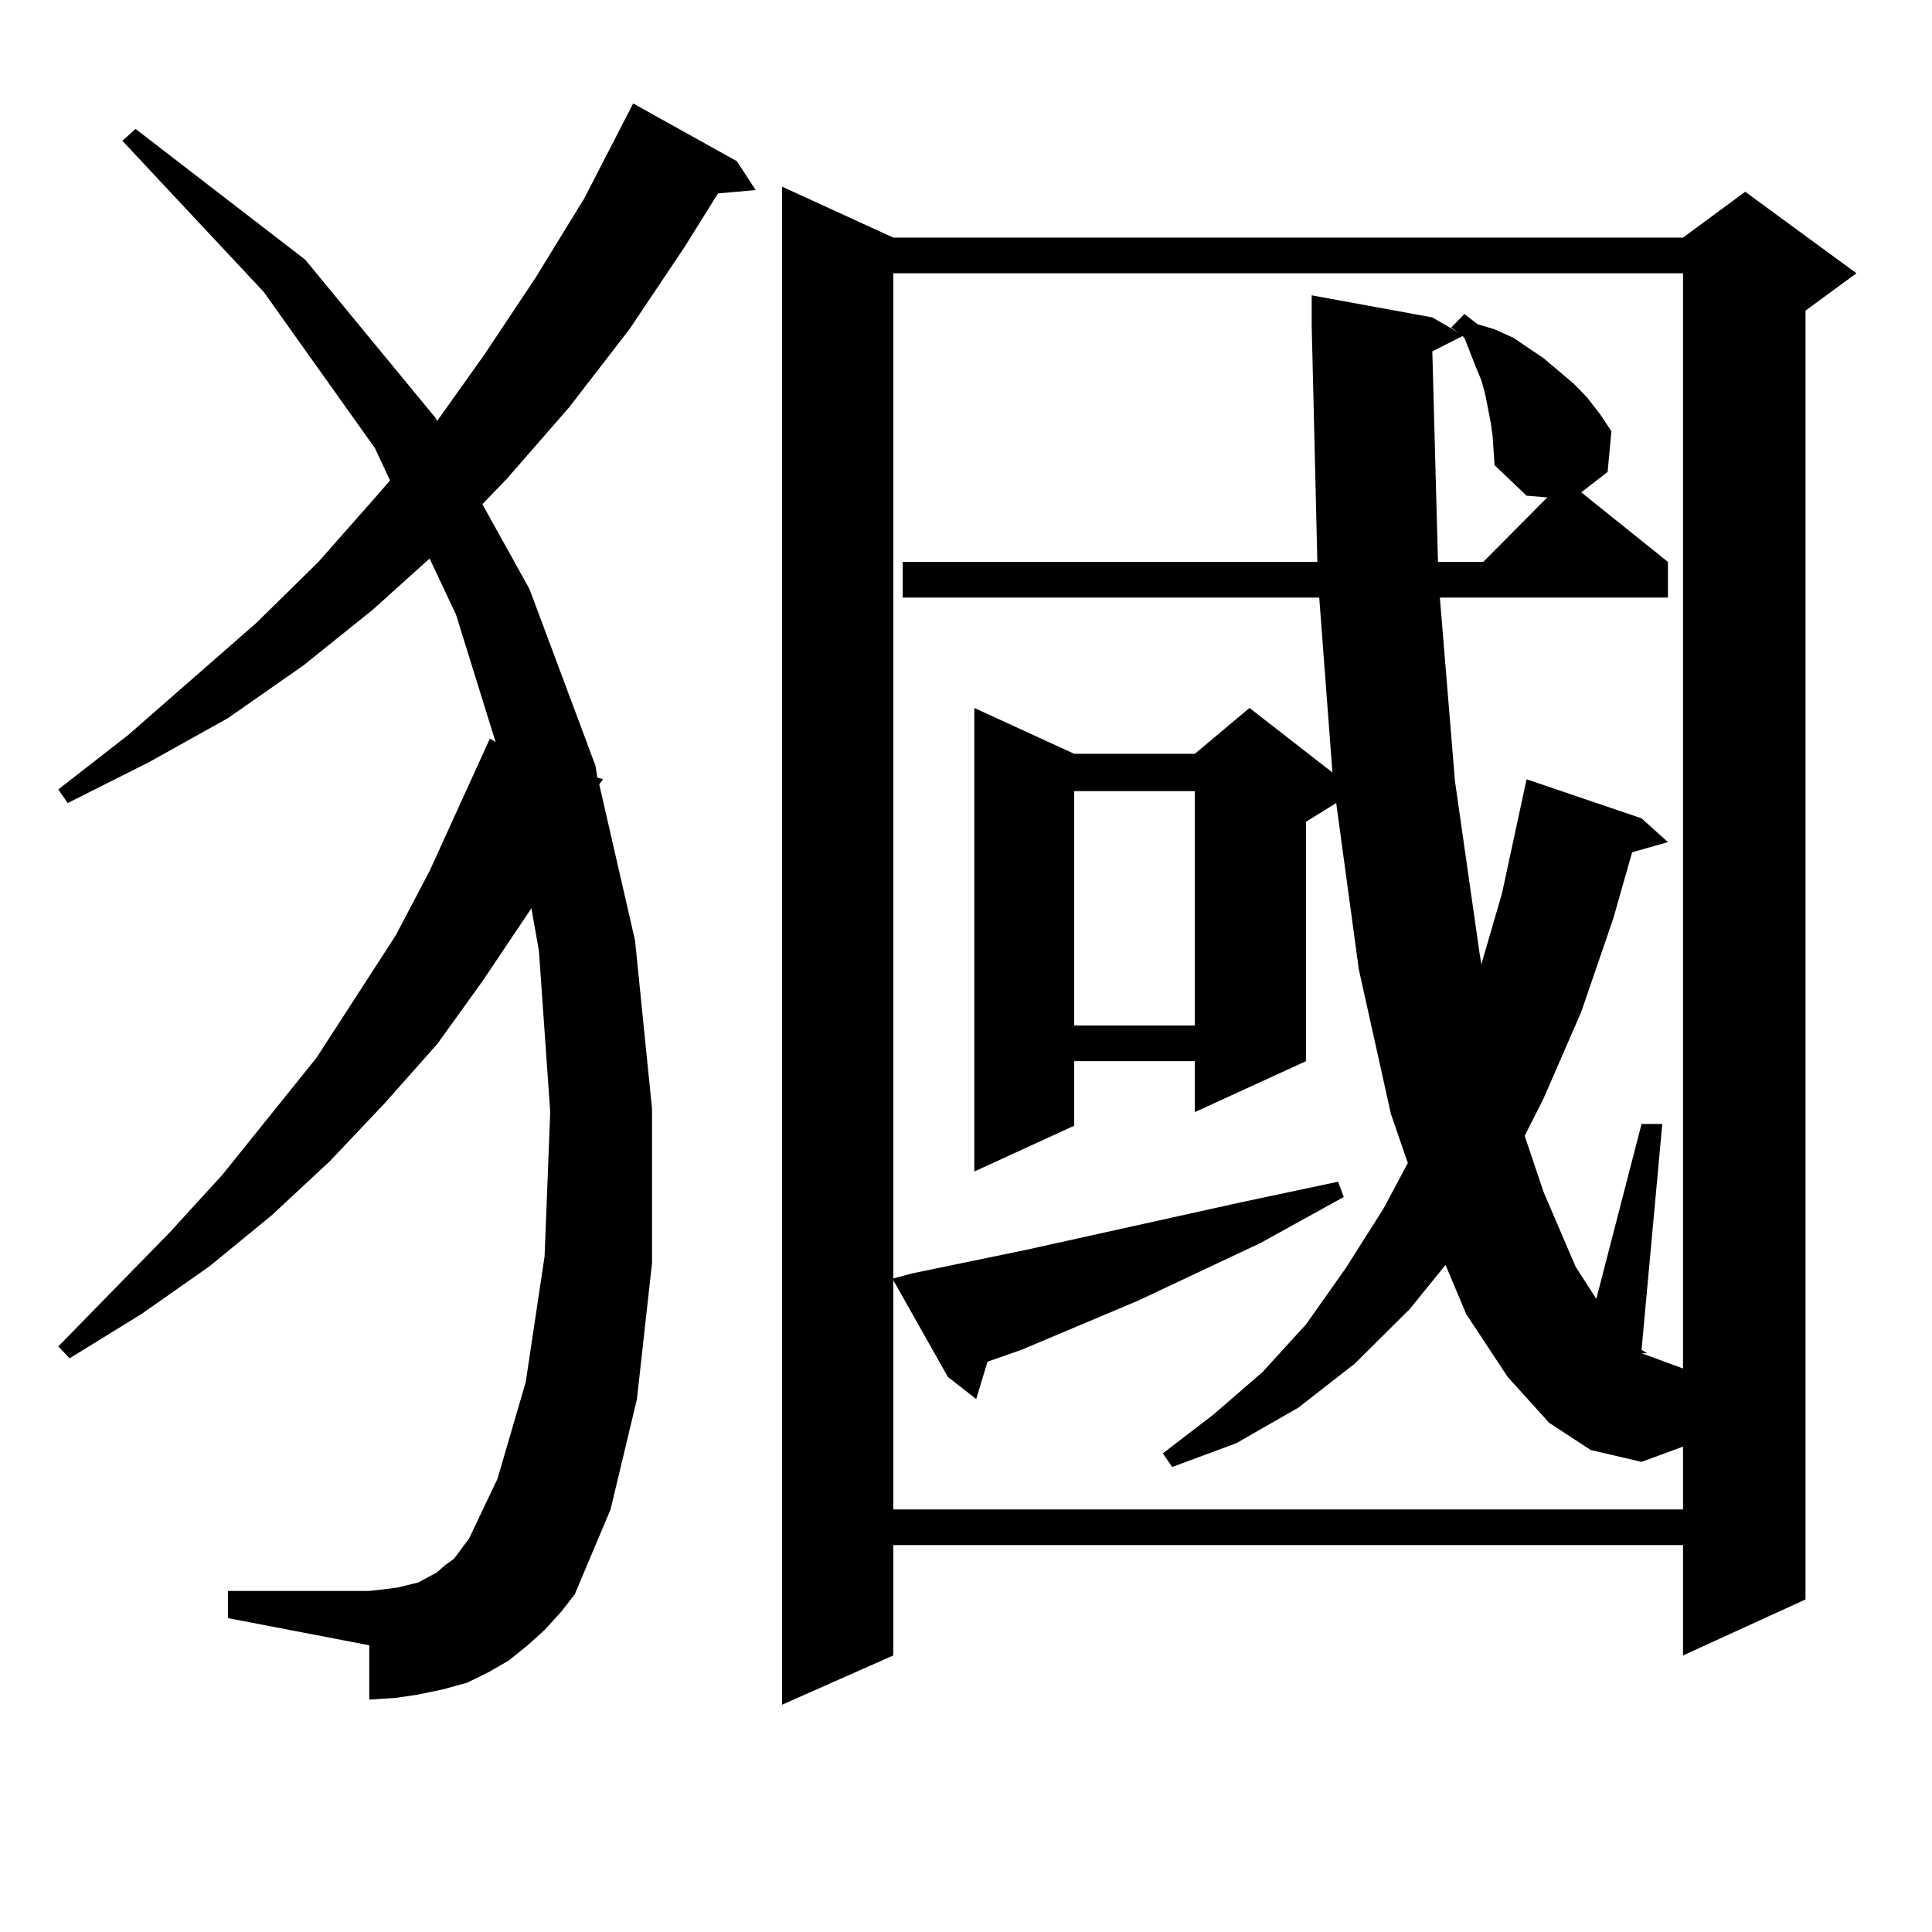 <?xml version="1.0" encoding="utf-8"?>
<!-- Generator: Adobe Illustrator 16.0.0, SVG Export Plug-In . SVG Version: 6.00 Build 0)  -->
<!DOCTYPE svg PUBLIC "-//W3C//DTD SVG 1.1//EN" "http://www.w3.org/Graphics/SVG/1.1/DTD/svg11.dtd">
<svg version="1.1" id="图层_1" xmlns="http://www.w3.org/2000/svg" xmlns:xlink="http://www.w3.org/1999/xlink" x="0px" y="0px"
	 width="1000px" height="1000px" viewBox="0 0 1000 1000" enable-background="new 0 0 1000 1000" xml:space="preserve">
<path d="M281.871,843.684l-8.78,7.91l-9.756,7.91l-10.731,6.152l-10.731,5.273l-12.683,3.516l-12.683,2.637L204.8,878.84
	l-13.658,0.879v-28.125l-73.169-14.063v-14.063h73.169l7.805-0.879l6.829-0.879l10.731-2.637l4.878-2.637l4.878-2.637l3.902-3.516
	l4.878-3.516l3.902-5.273l3.902-5.273l14.634-30.762l14.634-50.098l9.756-65.039l2.927-74.707l-5.854-83.496l-3.902-21.973
	l-25.365,37.793l-23.414,32.52l-27.316,30.762l-28.292,29.883l-30.243,28.125l-32.194,26.367l-35.121,24.609l-37.072,22.852
	l-5.854-6.152l57.56-58.887l27.316-29.883l48.779-60.645l40.975-63.281l17.561-33.398l31.219-68.555l2.927,1.758l-20.487-65.918
	l-13.658-29.004l-29.268,26.367l-36.097,29.004l-39.023,27.246l-40.975,22.852l-41.95,21.094l-4.878-7.031L66.267,380.5
	l66.34-58.008l32.194-31.641l30.243-34.277l6.829-7.91l-7.805-16.699l-57.56-80.859L63.34,72.883l6.829-6.152l87.803,67.676
	l67.315,81.738l0.976,1.758l24.39-34.277l26.341-39.551l25.365-41.309l25.365-49.219l53.657,29.883l9.756,14.941l-19.512,1.758
	l-17.561,28.125l-28.292,42.188l-31.219,40.43l-32.194,36.914l-12.683,13.184l24.39,43.945l34.146,91.406l0.976,6.152l2.927,0.879
	l-1.951,2.637l18.536,80.859l8.78,87.012v79.98l-7.805,70.313l-13.658,57.129l-18.536,43.945l-6.829,8.789L281.871,843.684z
	 M462.354,122.98h408.771l32.194-23.73l57.56,42.188l-26.341,19.336v667.09l-63.413,29.004v-57.129H462.354v57.129l-57.56,25.488
	V96.613L462.354,122.98z M462.354,781.281h408.771v-32.52l-21.463,7.91l-26.341-6.152l-21.463-14.063l-21.463-23.73l-21.463-32.52
	l-10.731-25.488l-18.536,22.852l-28.292,28.125l-29.268,22.852l-32.194,18.457l-33.17,12.305l-4.878-7.031l26.341-20.215
	l25.365-21.973l22.438-24.609l20.487-29.004l19.512-30.762l12.683-23.73l-8.78-25.488l-16.585-74.707l-11.707-86.133l-15.609,9.668
	V549.25l-57.56,26.367V549.25h-62.438v33.398l-51.706,23.73V366.438l51.706,23.73h62.438l28.292-23.73l42.926,33.398l-6.829-90.527
	H467.232v-18.457h214.629l-2.927-122.168v-15.82l62.438,11.426l13.658,7.91l-3.902-2.637l6.829-7.031l6.829,5.273l8.78,2.637
	l9.756,4.395l15.609,10.547l15.609,13.184l6.829,7.031l6.829,8.789l5.854,8.789l-1.951,21.094l-13.658,10.547l44.877,36.035v18.457
	H745.274l7.805,94.922L765.762,493l0.976,6.152l10.731-36.914l12.683-58.887l59.511,20.215l13.658,12.305l-18.536,5.273
	l-9.756,34.277l-16.585,48.34l-19.512,44.824l-9.756,19.336l9.756,29.004l16.585,38.672l10.731,16.699l23.414-90.527h10.731
	l-10.731,116.895l2.927,1.758h-2.927l21.463,7.91V141.438H462.354V661.75l9.756-2.637l59.511-12.305l111.217-24.609l49.755-10.547
	l2.927,7.91l-42.926,23.73l-63.413,29.883l-60.486,25.488l-17.561,6.152l-5.854,19.336l-14.634-11.426l-28.292-50.098V781.281z
	 M556.011,409.504v121.289h62.438V409.504H556.011z M771.615,218.781l-2.927-14.941l-1.951-7.031l-2.927-7.031l-5.854-14.941
	l-0.976-0.879l-15.609,7.91l2.927,108.984h23.414l33.17-33.398l-10.731-0.879l-16.585-15.82l-0.976-14.941L771.615,218.781z"/>
</svg>
